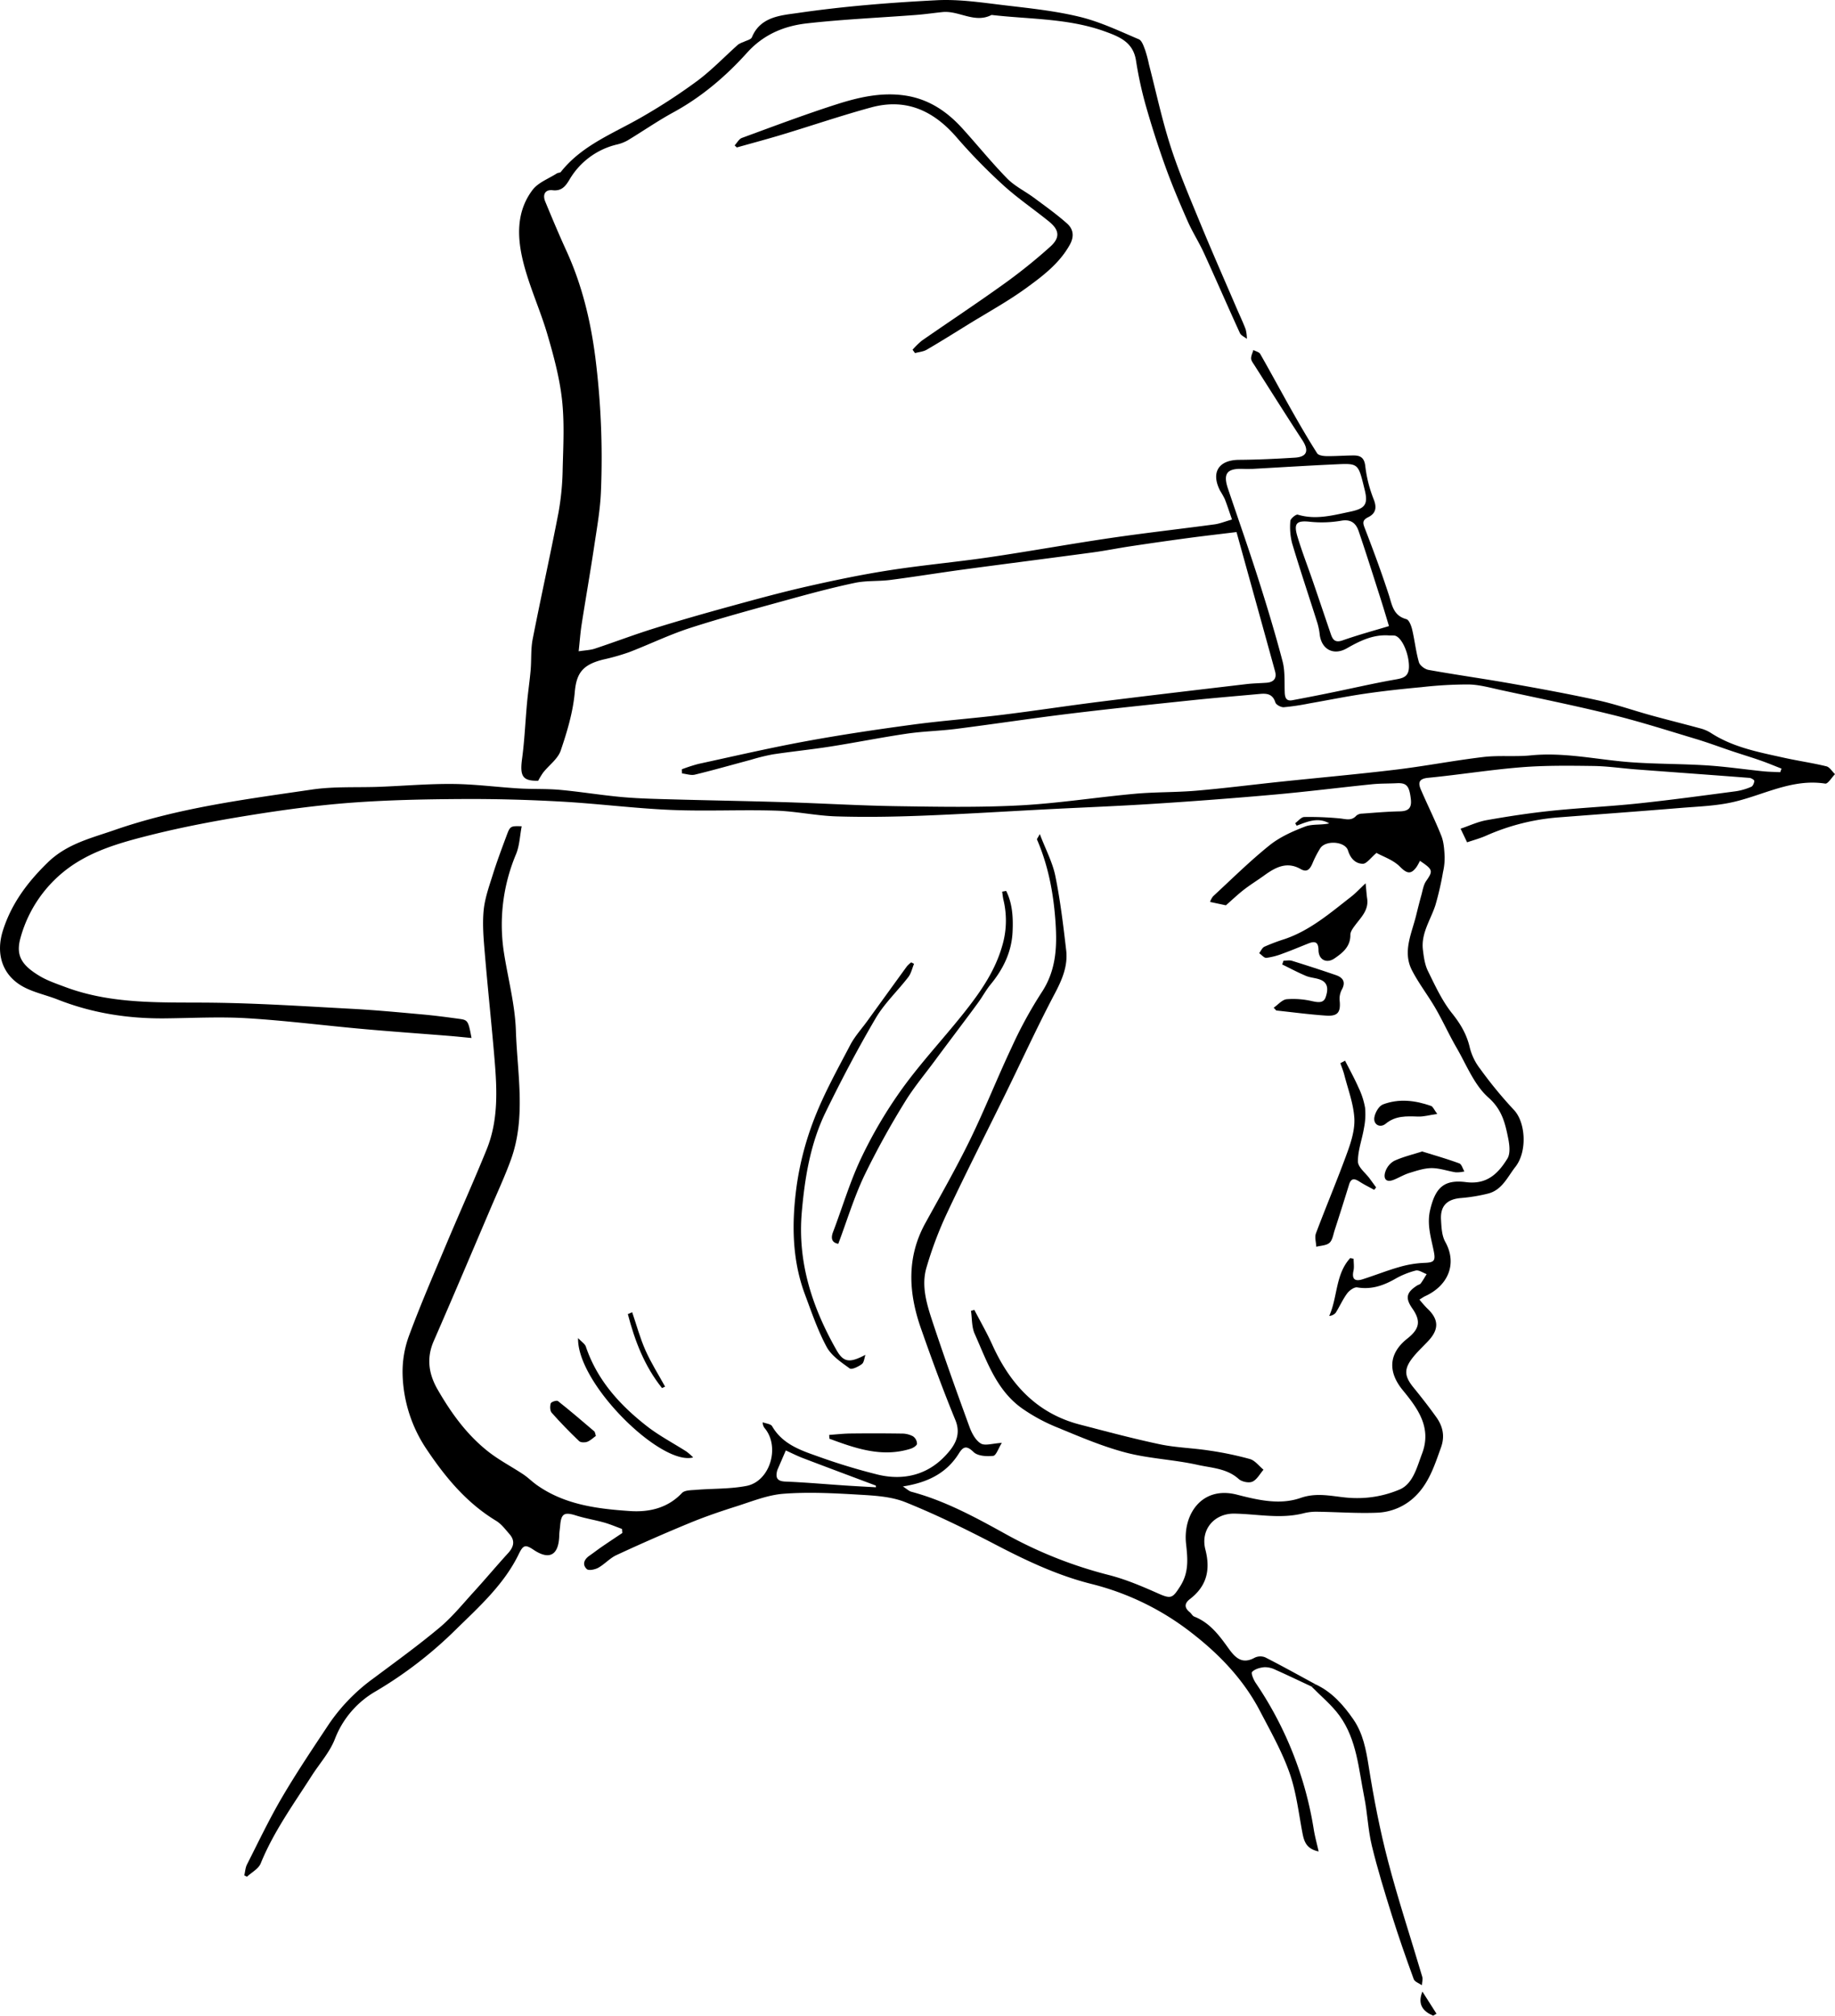 <svg id="Layer_1" data-name="Layer 1" xmlns="http://www.w3.org/2000/svg" viewBox="0 0 848.172 931.832">
  <g>
    <path d="M479.133,711.991c-5.513-2.578-10.996-5.224-16.558-7.691a11.105,11.105,0,0,0-5.176-1.241c-2.017.186-4.415.836-5.712,2.186-.599.623.669,3.62,1.692,5.136a167.099,167.099,0,0,1,26.816,67.718c.511,3.183,1.384,6.308,2.246,10.157-5.852-1.237-6.783-4.831-7.55-8.907-1.743-9.258-2.829-18.799-5.959-27.593-3.521-9.891-8.778-19.2-13.67-28.558-7.476-14.3-18.474-25.826-31.008-35.6a124.062,124.062,0,0,0-46.717-22.992c-15.441-3.844-29.856-10.607-44.006-17.985-13.744-7.166-27.709-14.049-42.072-19.825-6.735-2.709-14.602-3.084-22.014-3.52-11.427-.672-22.963-1.255-34.34-.391-7.392.562-14.647,3.561-21.847,5.838-7.255,2.296-14.483,4.765-21.513,7.667q-17.091,7.055-33.868,14.858c-3.053,1.413-5.444,4.202-8.418,5.86-1.496.834-4.438,1.414-5.294.601-2.172-2.064-1.264-4.465,1.202-6.17,1.91-1.321,3.74-2.758,5.654-4.072,3.169-2.176,6.377-4.295,9.568-6.437q-.077-.941-.153-1.882c-2.767-1.006-5.486-2.184-8.313-2.977-4.267-1.197-8.685-1.89-12.902-3.229-5.414-1.72-6.897-.929-7.363,4.685-.124,1.492-.382,2.978-.416,4.471-.211,9.099-4.462,11.691-11.898,6.675-3.91-2.637-4.825-2.095-6.887,2.142-6.706,13.778-18.025,24.017-28.775,34.516a190.035,190.035,0,0,1-37.145,28.711A43.316,43.316,0,0,0,27.723,736.302c-2.389,6.122-7.103,11.329-10.716,16.983C8.591,766.45-.606,779.139-6.558,793.783c-1.014,2.496-4.175,4.12-6.344,6.147q-.619-.314-1.239-.627c.404-1.698.493-3.555,1.262-5.068,5.305-10.441,10.339-21.052,16.261-31.137,6.784-11.553,14.281-22.697,21.689-33.872a85.595,85.595,0,0,1,20.58-21.071C55.919,700.482,66.331,692.961,76.145,684.735c5.837-4.893,10.724-10.94,15.89-16.604,5.32-5.834,10.384-11.901,15.71-17.729,2.623-2.87,3.432-5.706.738-8.801-1.927-2.215-3.793-4.73-6.233-6.211-13.534-8.215-23.196-19.784-31.973-32.851a65.021,65.021,0,0,1-11.252-35.173,48.326,48.326,0,0,1,3.096-17.87c5.271-14.217,11.311-28.154,17.189-42.141,6.135-14.597,12.67-29.029,18.604-43.705,5.379-13.304,4.801-27.338,3.642-41.282-1.366-16.432-3.141-32.83-4.518-49.261-.551-6.573-1.159-13.256-.553-19.778.525-5.649,2.529-11.204,4.247-16.686,1.926-6.148,4.199-12.192,6.447-18.234,1.558-4.189,1.802-4.255,6.897-4.093-.834,4.36-.977,8.895-2.583,12.834a84.177,84.177,0,0,0-5.604,45.705c1.885,12.002,5.114,23.948,5.508,35.993.651,19.881,4.771,40.083-2.322,59.656-2.681,7.399-6.004,14.567-9.095,21.814-8.82,20.68-17.567,41.392-26.565,61.994-3.458,7.917-2.284,15.277,1.777,22.339,6.256,10.88,13.574,21.04,23.54,28.838,5.009,3.919,10.752,6.891,16.073,10.426,2.182,1.449,4.054,3.357,6.192,4.88,12.889,9.183,27.991,11.056,43.066,12.083,8.789.599,17.413-1.262,24.088-8.325,1.292-1.367,4.342-1.288,6.615-1.477,7.755-.643,15.676-.34,23.254-1.825,10.814-2.12,15.528-17.9,8.491-26.542a4.039,4.039,0,0,1-1.01-2.861c1.484.585,3.711.741,4.335,1.823,4.636,8.036,12.659,10.964,20.598,13.74a281.723,281.723,0,0,0,28.507,8.688c11.52,2.701,22.402.141,30.669-8.505,4.073-4.26,7.952-9.404,4.922-16.785-5.733-13.963-10.94-28.157-15.925-42.409-5.726-16.371-6.72-32.69,2.025-48.585,7.019-12.758,14.263-25.418,20.644-38.493,6.856-14.049,12.585-28.645,19.265-42.786a196.057,196.057,0,0,1,13.748-25.234c7.072-10.594,7.343-21.901,6.441-33.877-.964-12.813-3.368-25.171-8.464-36.984-.113-.261.38-.783,1.292-2.515,2.713,7.121,5.901,13.067,7.188,19.399,2.3,11.319,3.671,22.845,5.008,34.333.844,7.253-1.897,13.618-5.315,20.089-7.946,15.046-15.032,30.544-22.529,45.829-8.977,18.303-18.257,36.463-26.926,54.91a173.747,173.747,0,0,0-9.87,26.05c-2.394,8.385.23,16.85,2.872,24.852,5.387,16.315,11.195,32.494,17.085,48.635,1.045,2.863,2.793,6.158,5.206,7.618,1.979,1.197,5.429-.037,9.732-.277-1.608,2.564-2.621,5.851-3.979,6.001-3.003.331-7.165.099-9.066-1.746-3.276-3.179-4.798-2.586-6.834.671-5.683,9.087-14.358,13.421-25.861,15.217,1.946,1.25,2.833,2.163,3.888,2.445,15.965,4.264,30.278,12.184,44.584,20.098a199.316,199.316,0,0,0,46.948,18.461c7.794,2.014,15.334,5.246,22.722,8.528,5.876,2.611,6.578,1.998,9.933-3.21,4.201-6.522,3.586-12.753,2.809-19.908-1.453-13.378,7.201-26.816,23.56-22.611,9.789,2.517,19.811,4.852,29.391,1.506,8.619-3.01,16.379-.133,24.555.05a50.125,50.125,0,0,0,21.466-4.049c6.022-2.77,7.771-10.288,10.13-16.508,4.598-12.123-2.138-21.021-8.956-29.346-6.866-8.384-6.611-16.901,2.129-23.805,5.739-4.534,6.346-8.16,2.331-13.924-3.337-4.792-2.812-7.383,2.169-10.606.558-.361,1.358-.502,1.716-.988,1.003-1.361,1.834-2.849,2.732-4.287-1.703-.607-3.604-2.018-5.07-1.658a37.97,37.97,0,0,0-9.556,3.896c-5.473,3.108-10.994,4.985-17.455,3.899-1.398-.235-3.64,1.393-4.666,2.777-2.049,2.764-3.445,6.004-5.29,8.934a4.402,4.402,0,0,1-3.005,1.482c3.93-8.74,2.834-19.322,9.721-26.754l1.555.324c0,1.862.326,3.796-.066,5.572-.879,3.983.807,4.992,4.22,3.911,5.624-1.782,11.119-3.991,16.785-5.61A48.295,48.295,0,0,1,531.058,516.161c4.762-.159,5.531-.819,4.582-5.501-1.262-6.231-3.226-12.291-1.668-18.935,2.39-10.194,6.277-14.229,16.592-12.899,9.704,1.251,14.922-4.052,19.136-10.892,1.462-2.373.956-6.436.33-9.52-1.401-6.904-2.835-13.131-9.113-18.688-6.573-5.818-10.135-15.118-14.737-23.056-3.447-5.945-6.275-12.248-9.714-18.199-3.45-5.97-7.755-11.475-10.893-17.59-4.383-8.541-.183-16.844,1.877-25.125.796-3.201,1.582-6.406,2.47-9.581.62-2.218.952-4.701,2.204-6.521,3.233-4.699,3.275-5.255-2.865-9.363a23.569,23.569,0,0,1-1.536,2.801c-2.652,3.697-4.545,3.086-7.745-.141-3.056-3.081-7.695-4.592-10.792-6.32-2.685,2.235-4.551,5.054-6.358,5.017-3.308-.066-5.624-2.327-6.812-6.131-1.319-4.223-10.134-4.866-12.75-1.161a47.873,47.873,0,0,0-3.805,7.42c-1.123,2.396-2.419,3.99-5.336,2.317-6.448-3.7-11.743-.737-16.913,3.006-3.065,2.218-6.306,4.201-9.292,6.516-2.819,2.186-5.407,4.669-8.345,7.239l-7.33-1.564a8.921,8.921,0,0,1,1.423-2.617c8.593-7.938,16.932-16.201,26.027-23.523,4.761-3.833,10.685-6.487,16.458-8.692,3.352-1.28,7.448-.615,11.189-1.475-5.1-2.981-10.066-.852-15.038,1.072q-.35-.579-.7-1.157c1.396-1.004,2.772-2.831,4.191-2.864a147.34,147.34,0,0,1,16.268.632c2.792.245,5.482,1.368,7.818-1.277a4.311,4.311,0,0,1,2.715-.922c5.76-.422,11.524-.931,17.293-1.041,4.07-.077,5.662-1.514,5.16-5.74-.71-5.973-1.868-7.508-6.497-7.275-3.818.192-7.662.095-11.458.483-15.004,1.533-29.974,3.434-44.994,4.771q-27.986,2.493-56.035,4.274c-16.413,1.062-32.855,1.684-49.282,2.531-19.333.997-38.657,2.232-58,2.97-13.07.499-26.178.711-39.246.305-9.392-.291-18.728-2.383-28.119-2.661-16.131-.478-32.308.356-48.425-.33-16.9-.72-33.733-2.908-50.63-3.848-15.34-.853-30.727-1.274-46.09-1.181-17.082.103-34.201.441-51.225,1.72-15.669,1.177-31.302,3.315-46.825,5.813-15.344,2.469-30.674,5.349-45.738,9.13-10.883,2.731-22.142,5.795-31.762,11.287a59.532,59.532,0,0,0-28.296,36.195c-2.294,8.16.491,12.565,8.546,17.492,3.729,2.281,8.009,3.723,12.142,5.269,21.996,8.225,44.95,6.984,67.855,7.244,21.568.245,43.127,1.68,64.678,2.833,10.895.583,21.768,1.623,32.638,2.603,5.748.519,11.478,1.283,17.198,2.07,3.711.511,3.955,1.015,5.404,8.808-3.562-.337-6.919-.696-10.283-.967-13.398-1.078-26.809-2.015-40.196-3.219-17.761-1.597-35.474-3.868-53.263-4.945-12.57-.761-25.231-.07-37.85.06-17.099.175-33.689-2.398-49.661-8.69-5.027-1.98-10.437-3.129-15.226-5.543-10.123-5.103-13.695-15.173-10.101-26.445,3.95-12.39,11.297-22.209,20.634-31.326,8.923-8.713,20.063-11.275,30.907-15.046,29.582-10.288,60.531-14.212,91.295-18.727,10.303-1.512,20.918-.867,31.388-1.276,11.291-.441,22.584-1.422,33.868-1.31,10.155.101,20.292,1.462,30.449,2.074,6.291.379,12.634.078,18.901.65,9.554.873,19.042,2.459,28.596,3.325,7.585.688,15.224.857,22.844,1.069,17.611.49,35.227.774,52.836,1.316,17.093.525,34.175,1.576,51.27,1.832,18.957.284,37.96.636,56.874-.352,17.824-.931,35.543-3.755,53.341-5.375,9.398-.856,18.895-.613,28.3-1.418,13.038-1.116,26.028-2.787,39.045-4.155,17.817-1.874,35.668-3.455,53.452-5.602,13.469-1.626,26.821-4.236,40.294-5.826,7.231-.853,14.653-.024,21.909-.751,15.707-1.572,30.971,2.07,46.444,3.188,11.589.838,23.247.699,34.847,1.437,8.748.556,17.448,1.845,26.177,2.736,2.594.265,5.213.285,7.82.417q.293-.83.587-1.66c-3.22-1.253-6.408-2.598-9.668-3.737-4.299-1.503-8.664-2.816-12.983-4.261-5.645-1.889-11.223-3.996-16.921-5.708-12.826-3.854-25.601-7.951-38.592-11.162-17.013-4.205-34.206-7.69-51.34-11.4-4.989-1.08-10.026-2.523-15.068-2.636a189.691,189.691,0,0,0-21.695,1.24c-8.74.811-17.48,1.747-26.164,3.014-8.66,1.264-17.246,3.025-25.873,4.526a110.437,110.437,0,0,1-11.758,1.747c-1.296.083-3.553-1.14-3.888-2.224-1.179-3.82-3.806-4.229-7.035-3.932-10.541.969-21.093,1.833-31.619,2.937-18.761,1.969-37.528,3.908-56.252,6.189-17.576,2.142-35.088,4.807-52.652,7.046-7.566.964-15.243,1.1-22.783,2.207-11.811,1.734-23.527,4.101-35.323,5.954-8.841,1.388-17.76,2.281-26.61,3.615a94.194,94.194,0,0,0-10.098,2.496c-8.637,2.304-17.236,4.765-25.92,6.876-1.83.445-3.957-.334-5.948-.55l-.109-1.919a77.159,77.159,0,0,1,7.645-2.481c16.503-3.583,32.965-7.408,49.567-10.462,16.404-3.017,32.924-5.469,49.456-7.7,13.634-1.839,27.381-2.823,41.04-4.496,15.175-1.859,30.292-4.196,45.463-6.097,22.544-2.825,45.111-5.468,67.674-8.135,3.104-.367,6.244-.421,9.366-.638,3.359-.234,4.913-1.989,4-5.309-5.846-21.26-11.755-42.503-17.809-64.353-8.004.983-15.208,1.799-22.391,2.766q-13.298,1.79-26.568,3.794c-5.869.881-11.694,2.07-17.573,2.863-19.856,2.68-39.734,5.193-59.59,7.873-11.303,1.526-22.564,3.375-33.875,4.835-5.412.698-11.022.234-16.324,1.343-10.206,2.134-20.302,4.847-30.36,7.621-15.318,4.224-30.683,8.338-45.799,13.209-9.674,3.117-18.89,7.635-28.406,11.277a103.88,103.88,0,0,1-11.926,3.373c-9.477,2.376-12.299,6.304-13.066,15.087-.798,9.13-3.523,18.229-6.495,26.97-1.305,3.837-5.357,6.72-8.069,10.111a34.544,34.544,0,0,0-2.349,3.849c-7.21.141-8.534-2.097-7.441-10.189,1.155-8.551,1.495-17.21,2.289-25.812.469-5.076,1.234-10.126,1.674-15.204.41-4.732.024-9.591.928-14.211,3.823-19.552,8.178-39,11.942-58.563a124.691,124.691,0,0,0,1.935-20.241c.278-10.647.861-21.406-.309-31.938-1.128-10.153-3.841-20.215-6.72-30.066-3.274-11.199-8.248-21.93-11.11-33.213-2.916-11.494-3.491-23.544,4.233-33.724,2.593-3.417,7.403-5.159,11.228-7.623.538-.347,1.488-.243,1.831-.677,9.942-12.58,24.722-17.925,37.939-25.66A266.268,266.268,0,0,0,195.398-30.38c6.667-4.997,12.485-11.122,18.731-16.69a11.74,11.74,0,0,1,2.536-1.204c1.326-.678,3.388-1.091,3.823-2.154,3.957-9.673,13.723-10.132,21.215-11.227,21.263-3.108,42.786-4.808,64.266-5.902,10.61-.54,21.386,1.168,32.02,2.419,11.476,1.351,23.066,2.576,34.247,5.319,9.32,2.287,18.188,6.534,27.086,10.312,1.455.618,2.254,3.218,2.957,5.054a61.732,61.732,0,0,1,1.754,6.648c3.266,12.621,5.982,25.42,9.965,37.811,3.855,11.992,8.847,23.634,13.647,35.304,5.413,13.161,11.167,26.182,16.78,39.261,1.438,3.35,3.019,6.645,4.306,10.052a18.191,18.191,0,0,1,.54,4.362c-1.101-.884-2.701-1.54-3.226-2.687-5.62-12.282-10.984-24.682-16.607-36.963-2.303-5.029-5.333-9.729-7.559-14.787-3.652-8.298-7.203-16.662-10.271-25.188-3.405-9.465-6.462-19.075-9.21-28.752a176.76,176.76,0,0,1-4.385-20.353c-1.337-8.366-7.48-10.881-14.288-13.351-16.993-6.164-34.902-5.613-52.459-7.655-7.83,4.062-15.062-2.112-22.697-1.325-4.086.421-8.158,1.019-12.251,1.331-16.786,1.281-33.631,2.008-50.348,3.885-10.578,1.188-20.088,5.092-27.76,13.617-9.807,10.898-20.998,20.416-34.065,27.544C176.9-11.747,170.091-6.998,163.01-2.732a19.257,19.257,0,0,1-5.103,1.927,34.664,34.664,0,0,0-21.773,16.24c-1.712,2.831-3.514,5.334-7.723,4.852-3.589-.412-4.748,2.081-3.439,5.25,3.141,7.608,6.324,15.205,9.746,22.689,7.178,15.694,11.155,32.037,13.387,49.242a372.135,372.135,0,0,1,2.621,61.724c-.314,8.58-1.859,17.133-3.133,25.655-1.801,12.049-3.918,24.05-5.796,36.087-.6,3.844-.869,7.74-1.386,12.492,3.052-.477,5.373-.526,7.479-1.224,9.07-3.004,18.007-6.421,27.124-9.268,11.492-3.588,23.076-6.898,34.687-10.087,11.96-3.285,23.933-6.572,36.022-9.324,12.608-2.871,25.297-5.516,38.067-7.513,15.396-2.408,30.949-3.791,46.37-6.054,18.675-2.74,37.254-6.13,55.928-8.875,16.051-2.359,32.184-4.163,48.265-6.329,2.388-.322,4.69-1.285,8.039-2.238-1.197-3.442-2.177-6.503-3.341-9.493a41.567,41.567,0,0,0-2.124-3.78c-4.397-8.493-.737-14.255,8.734-14.322,8.62-.061,17.246-.474,25.851-1.017,5.601-.354,6.553-3.255,3.417-8.052-7.507-11.485-14.806-23.106-22.169-34.685-.62-.974-1.486-2.032-1.522-3.076-.044-1.297.657-2.619,1.037-3.93,1.081.589,2.648.899,3.168,1.809,4.99,8.733,9.739,17.605,14.69,26.361,3.735,6.607,7.549,13.178,11.629,19.573.629.986,2.874,1.283,4.381,1.303,4.153.056,8.31-.296,12.465-.309,3.17-.01,4.949,1.052,5.393,4.899a60.31,60.31,0,0,0,3.886,15.372c1.588,3.96.889,6.566-2.543,8.271-3.042,1.511-2.382,2.987-1.395,5.541,3.859,9.993,7.577,20.055,10.893,30.239,1.555,4.777,2.061,9.712,8.132,11.344,1.268.341,2.283,3.049,2.705,4.834,1.181,4.999,1.703,10.169,3.118,15.089.438,1.524,2.765,3.243,4.464,3.548,12.64,2.267,25.369,4.041,38.014,6.281,13.496,2.391,26.99,4.861,40.373,7.806,8.232,1.811,16.236,4.644,24.377,6.893,7.473,2.065,15.004,3.921,22.483,5.963a17.648,17.648,0,0,1,5.021,2.054c10.348,6.796,22.249,9.001,33.999,11.608,6.51,1.444,13.134,2.386,19.608,3.961,1.53.372,2.663,2.381,3.978,3.637-1.521,1.528-3.274,4.55-4.527,4.355-15.262-2.377-28.345,5.251-42.382,8.492-7.967,1.839-16.325,2.09-24.531,2.766-18.786,1.548-37.587,2.918-56.381,4.36a101.854,101.854,0,0,0-33.488,8.48c-2.851,1.255-5.897,2.068-8.737,3.044-.954-1.994-1.816-3.795-3.013-6.297,3.893-1.31,7.878-3.207,12.068-3.95,9.91-1.757,19.885-3.275,29.893-4.32,13.315-1.391,26.714-1.986,40.028-3.391,15.117-1.595,30.186-3.658,45.259-5.643a28.374,28.374,0,0,0,7.1-2.067c.759-.317,1.352-1.753,1.409-2.713.026-.44-1.401-1.337-2.217-1.401-17.453-1.355-34.914-2.601-52.37-3.916-6.629-.499-13.245-1.508-19.876-1.594-11.037-.143-22.126-.287-33.113.588-14.432,1.15-28.767,3.481-43.185,4.885-4.46.434-4.66,2.415-3.32,5.524,3.07,7.122,6.55,14.075,9.414,21.275,1.147,2.883,1.354,6.223,1.531,9.381a29.573,29.573,0,0,1-.739,7.37,138.283,138.283,0,0,1-3.523,15.329c-2.193,6.791-6.673,12.954-5.782,20.546.393,3.35.87,6.907,2.325,9.872,3.31,6.744,6.521,13.76,11.152,19.564,3.966,4.969,6.853,9.863,8.245,16.042a26.373,26.373,0,0,0,4.738,9.625,195.7,195.7,0,0,0,15.523,18.907c5.572,5.758,6.327,19.35.783,26.407-3.67,4.672-6.181,10.818-12.79,12.394a77.389,77.389,0,0,1-12.171,2.008c-6.531.483-9.804,3.531-9.427,10.053.2,3.457.349,7.333,1.958,10.219,5.638,10.109,1.36,20.246-9.293,25.111-.743.339-1.412.842-2.632,1.582a50.781,50.781,0,0,0,3.518,4.012c5.378,4.976,5.641,9.596.705,14.941-2.358,2.553-4.951,4.91-7.119,7.611-4.387,5.464-4.176,8.773.116,14.051,3.641,4.477,7.203,9.033,10.557,13.728,3.014,4.22,4.064,8.764,2.183,14.003-2.917,8.121-5.507,16.367-11.896,22.595a26.61,26.61,0,0,1-17.745,7.584c-9.086.366-18.213-.324-27.323-.45a23.914,23.914,0,0,0-6.336.654c-10.717,2.813-21.43.411-32.146.218-9.386-.169-15.84,7.429-13.463,16.618,2.434,9.406.622,16.917-7.137,22.875-2.529,1.942-2.708,3.959-.114,6.053.77.622,1.279,1.735,2.126,2.068,7.169,2.818,11.515,8.666,15.752,14.583,3.105,4.335,6.264,7.667,12.18,4.403a6.016,6.016,0,0,1,4.865-.151c7.842,3.992,15.53,8.285,23.27,12.477Zm-27.369-562.88c-.899,0-2.563.055-4.223-.009-7.482-.29-9.364,2.146-7.004,9.15,4.637,13.76,9.466,27.459,13.876,41.292,4.066,12.753,7.957,25.577,11.357,38.519,1.207,4.597.811,9.632,1.006,14.472.095,2.377.751,4.025,3.482,3.516q9.462-1.762,18.889-3.709c9.375-1.919,18.704-4.092,28.124-5.754,3.751-.662,6.821-1.044,6.915-5.887.117-5.98-3.229-13.838-6.599-14.536a20.62,20.62,0,0,0-2.486-.058c-7.335-.584-13.548,2.471-19.654,5.96-6.043,3.453-11.642.553-12.505-6.357a30.146,30.146,0,0,0-1.069-5.346c-3.889-12.294-8.002-24.519-11.689-36.872a30.458,30.458,0,0,1-.814-10.306c.064-1.099,2.608-3.187,3.442-2.933,8.233,2.506,16.046.342,24.015-1.322,6.847-1.43,8.617-3.173,6.938-10.005-3.14-12.775-2.685-12.427-14.468-11.882C477.035,147.611,464.785,148.385,451.764,149.11Zm63.191,72.661c-1.139-3.73-2.476-8.286-3.922-12.808-3.319-10.38-6.589-20.779-10.098-31.095-1.204-3.54-3.452-5.573-7.922-4.831a52.507,52.507,0,0,1-14.297.535c-6.326-.714-7.964.469-6.09,6.731,2.093,6.992,4.76,13.81,7.132,20.72,2.795,8.143,5.535,16.306,8.315,24.454.899,2.634,2.02,4.104,5.437,2.903C500.901,225.783,508.484,223.733,514.955,221.772ZM277.813,619.898l-.031-.786c-11.25-4.23-22.512-8.428-33.74-12.714-2.687-1.026-5.26-2.349-7.885-3.536q-1.822,4.227-3.643,8.454a6.231,6.231,0,0,0-.361.927c-.816,3.262-.003,4.857,3.825,5.011,9.246.374,18.473,1.202,27.71,1.815C268.394,619.382,273.105,619.624,277.813,619.898Z" transform="translate(127.057 67.66)"/>
    <path d="M212.506-.442c1.111-1.184,2.005-2.96,3.367-3.46,14.414-5.294,28.795-10.72,43.407-15.419,10.411-3.348,21.122-5.869,32.293-4.137,10.649,1.651,19.019,7.276,26.081,15.039C324.655-.724,331.187,7.418,338.459,14.84c3.525,3.598,8.339,5.908,12.452,8.96,5.166,3.833,10.428,7.585,15.228,11.845,2.925,2.596,3.452,5.965,1.246,9.914-4.786,8.568-12.384,14.309-19.941,19.819-8.583,6.258-17.989,11.387-27.051,16.986-6.332,3.912-12.635,7.877-19.066,11.62-1.583.922-3.614,1.075-5.439,1.581l-1.133-1.544a34.983,34.983,0,0,1,4.297-4.208c12.61-8.766,25.429-17.237,37.9-26.195a249.119,249.119,0,0,0,21.457-17.255c4.641-4.184,4.2-7.72-.556-11.582-7.026-5.707-14.581-10.811-21.251-16.896a259.084,259.084,0,0,1-21.484-22.037C304.467-16.491,291.722-22.39,275.604-17.995c-13.795,3.761-27.351,8.394-41.045,12.534C227.583-3.351,220.536-1.477,213.522.503Z" transform="translate(127.057 67.66)"/>
    <path d="M323.296,537.875c2.775,5.351,5.801,10.589,8.28,16.075,8.203,18.16,20.51,31.754,40.462,36.94,12.278,3.191,24.543,6.49,36.948,9.108,7.445,1.572,15.178,1.728,22.725,2.891a154.399,154.399,0,0,1,18.974,3.946c2.368.678,4.198,3.233,6.274,4.933-1.674,1.919-3.018,4.58-5.129,5.52-1.657.738-4.905.061-6.331-1.224-5.476-4.938-12.545-5.095-18.98-6.532-10.957-2.448-22.406-2.842-33.232-5.685-10.915-2.866-21.43-7.403-31.909-11.719a81.808,81.808,0,0,1-15.96-8.664C333.48,575.03,329.059,561.498,323.454,548.928c-1.408-3.158-1.181-7.044-1.705-10.596Z" transform="translate(127.057 67.66)"/>
    <path d="M295.429,377.902c-.861,2.061-1.335,4.42-2.651,6.131-4.941,6.423-11.028,12.123-15.087,19.033-8.264,14.066-15.871,28.557-23.035,43.221-7.12,14.573-9.722,30.388-11.118,46.483-2.007,23.155,4.835,43.969,16.044,63.691,3.295,5.797,6.154,6.026,13.383,2.195-.519,1.471-.617,3.503-1.655,4.284-1.583,1.191-4.671,2.698-5.625,2.007-3.944-2.857-8.465-5.878-10.669-9.972-4.123-7.659-6.956-16.04-10.015-24.237-6.038-16.18-6.127-33.059-3.889-49.756a139.181,139.181,0,0,1,8.233-31.525c4.547-11.726,10.743-22.836,16.593-34.02,2.106-4.025,5.284-7.489,7.973-11.21q9.099-12.59,18.217-25.167a13.776,13.776,0,0,1,1.977-1.838Q294.767,377.562,295.429,377.902Z" transform="translate(127.057 67.66)"/>
    <path d="M338.013,344.203c2.979,5.96,3.261,12.552,2.953,19.016-.435,9.148-4.288,17.096-10.105,24.163-2.093,2.543-3.675,5.502-5.608,8.185-2.825,3.922-5.752,7.772-8.644,11.646-3.842,5.146-7.719,10.265-11.531,15.432-4.791,6.494-10.029,12.725-14.18,19.609a379.871,379.871,0,0,0-18.539,33.735c-4.685,9.924-7.896,20.545-11.943,31.348-2.188-.39-3.853-1.7-2.415-5.473,4.398-11.538,7.873-23.506,13.2-34.59a208.057,208.057,0,0,1,19.175-32.248c9.276-12.735,20.215-24.245,29.884-36.712,6.679-8.613,12.76-17.723,15.855-28.479a40.922,40.922,0,0,0,.672-21.357c-.311-1.289-.425-2.625-.63-3.939Q337.084,344.371,338.013,344.203Z" transform="translate(127.057 67.66)"/>
    <path d="M479.133,711.99q.952-.498,1.904-.996c7.553,3.532,12.892,9.581,17.461,16.207,4.459,6.465,5.867,13.997,7.095,21.78,2.316,14.676,5.158,29.332,8.912,43.701,4.695,17.968,10.555,35.63,15.818,53.452.355,1.201-.086,2.637-.157,3.964-1.295-.926-3.321-1.586-3.77-2.82-3.542-9.729-6.973-19.508-10.066-29.388-3.355-10.716-6.677-21.469-9.313-32.375-1.771-7.328-2.003-15.016-3.497-22.427-2.597-12.89-3.384-26.489-11.427-37.592C488.468,720.491,483.495,716.462,479.133,711.99Z" transform="translate(127.057 67.66)"/>
    <path d="M504.151,340.68c.364,3.643.469,5.369.719,7.074.772,5.275-2.743,8.554-5.505,12.241-1.012,1.35-2.27,3.023-2.258,4.54.042,5.45-3.603,8.311-7.35,10.878-3.682,2.522-7.336.578-7.379-3.839-.037-3.811-1.631-4.283-4.653-3.087-3.946,1.562-7.855,3.226-11.845,4.666a32.602,32.602,0,0,1-7.582,1.994c-1.03.106-2.225-1.394-3.345-2.163.799-1.028,1.386-2.508,2.436-2.997a88.847,88.847,0,0,1,9.204-3.477c11.887-4.003,21.177-12.091,30.828-19.592C499.575,345.244,501.446,343.207,504.151,340.68Z" transform="translate(127.057 67.66)"/>
    <path d="M494.658,422.675c2.077,4.108,4.317,8.145,6.178,12.35a36.127,36.127,0,0,1,3.069,9.392,32.22,32.22,0,0,1-.514,9.449c-.847,5.185-2.852,10.323-2.78,15.458.037,2.642,3.505,5.234,5.42,7.851q1.495,2.043,2.981,4.093-.448.559-.895,1.118c-2.258-1.246-4.593-2.374-6.754-3.77-2.241-1.448-3.881-1.826-4.848,1.317q-3.271,10.632-6.702,21.214c-.645,2.001-.977,4.516-2.375,5.745-1.443,1.269-4.01,1.259-6.086,1.808-.086-2.077-.826-4.401-.153-6.193,4.741-12.615,10.007-25.036,14.594-37.705,1.815-5.012,3.487-10.574,3.14-15.746-.449-6.693-2.949-13.255-4.64-19.855-.467-1.821-1.198-3.575-1.809-5.359Q493.572,423.259,494.658,422.675Z" transform="translate(127.057 67.66)"/>
    <path d="M461.666,398.193c1.998-1.378,3.898-3.707,6.016-3.927a38.681,38.681,0,0,1,11.752.898c2.738.575,5.298,1.04,6.279-1.896.982-2.939,1.486-6.476-2.498-8.036-2.115-.828-4.544-.872-6.631-1.748-3.741-1.57-7.33-3.501-10.982-5.281q.306-.871.613-1.742c1.31,0,2.718-.317,3.914.052q10.172,3.144,20.249,6.594c3.387,1.167,4.749,3.245,2.706,6.871a9.032,9.032,0,0,0-.919,5.029c.511,5.249-.849,7.199-6.231,6.841-7.709-.512-15.384-1.55-23.073-2.364Z" transform="translate(127.057 67.66)"/>
    <path d="M193.331,606.083c-14.739,4.077-53.688-34.006-53.193-55.173,1.673,1.789,3.172,2.69,3.597,3.952,5.209,15.467,15.661,26.973,28.15,36.732,5.734,4.481,12.298,7.896,18.454,11.844A29.405,29.405,0,0,1,193.331,606.083Z" transform="translate(127.057 67.66)"/>
    <path d="M256.211,595.683c3.277-.226,6.552-.609,9.831-.647q11.885-.139,23.773.032a10.82,10.82,0,0,1,5.133,1.259,4.289,4.289,0,0,1,1.849,3.478c-.152.93-1.866,1.937-3.075,2.311-13.197,4.083-25.319-.208-37.403-4.671Z" transform="translate(127.057 67.66)"/>
    <path d="M530.305,464.645c5.93,1.859,11.612,3.473,17.137,5.514,1.099.406,1.595,2.443,2.369,3.728a15.62,15.62,0,0,1-3.969.409c-3.732-.567-7.426-1.951-11.134-1.947-3.431.003-6.919,1.196-10.273,2.221-2.508.767-4.811,2.179-7.262,3.164-3.672,1.476-4.866-.613-3.943-3.584a9.048,9.048,0,0,1,4.11-5.144C521.372,467.137,525.79,466.102,530.305,464.645Z" transform="translate(127.057 67.66)"/>
    <path d="M537.258,447.295c-3.586.527-6.238,1.308-8.861,1.22-5.317-.179-10.408-.457-14.956,3.303-2.574,2.128-5.741.446-5.257-2.851.327-2.23,2.09-5.342,3.972-6.057,7.367-2.801,14.947-1.906,22.277.71C535.29,443.926,535.768,445.296,537.258,447.295Z" transform="translate(127.057 67.66)"/>
    <path d="M148.367,596.125c-1.218.873-2.477,2.163-4.005,2.743-1.09.413-3.024.375-3.754-.324-4.385-4.204-8.643-8.559-12.663-13.111-.816-.924-.847-3.04-.431-4.35.216-.681,2.75-1.501,3.296-1.068,5.731,4.534,11.279,9.298,16.842,14.041C147.974,594.33,147.985,594.969,148.367,596.125Z" transform="translate(127.057 67.66)"/>
    <path d="M178.938,574.026c-8.108-10.114-12.589-21.866-15.79-34.196q.998-.435,1.997-.869c2.009,5.882,3.628,11.937,6.137,17.598,2.57,5.799,6.01,11.212,9.07,16.795Q179.644,573.69,178.938,574.026Z" transform="translate(127.057 67.66)"/>
    <path d="M535.356,864.171c-4.662-2.028-7.333-5.16-4.955-11.153l6.521,10.251Q536.139,863.72,535.356,864.171Z" transform="translate(127.057 67.66)"/>
  </g>
</svg>
